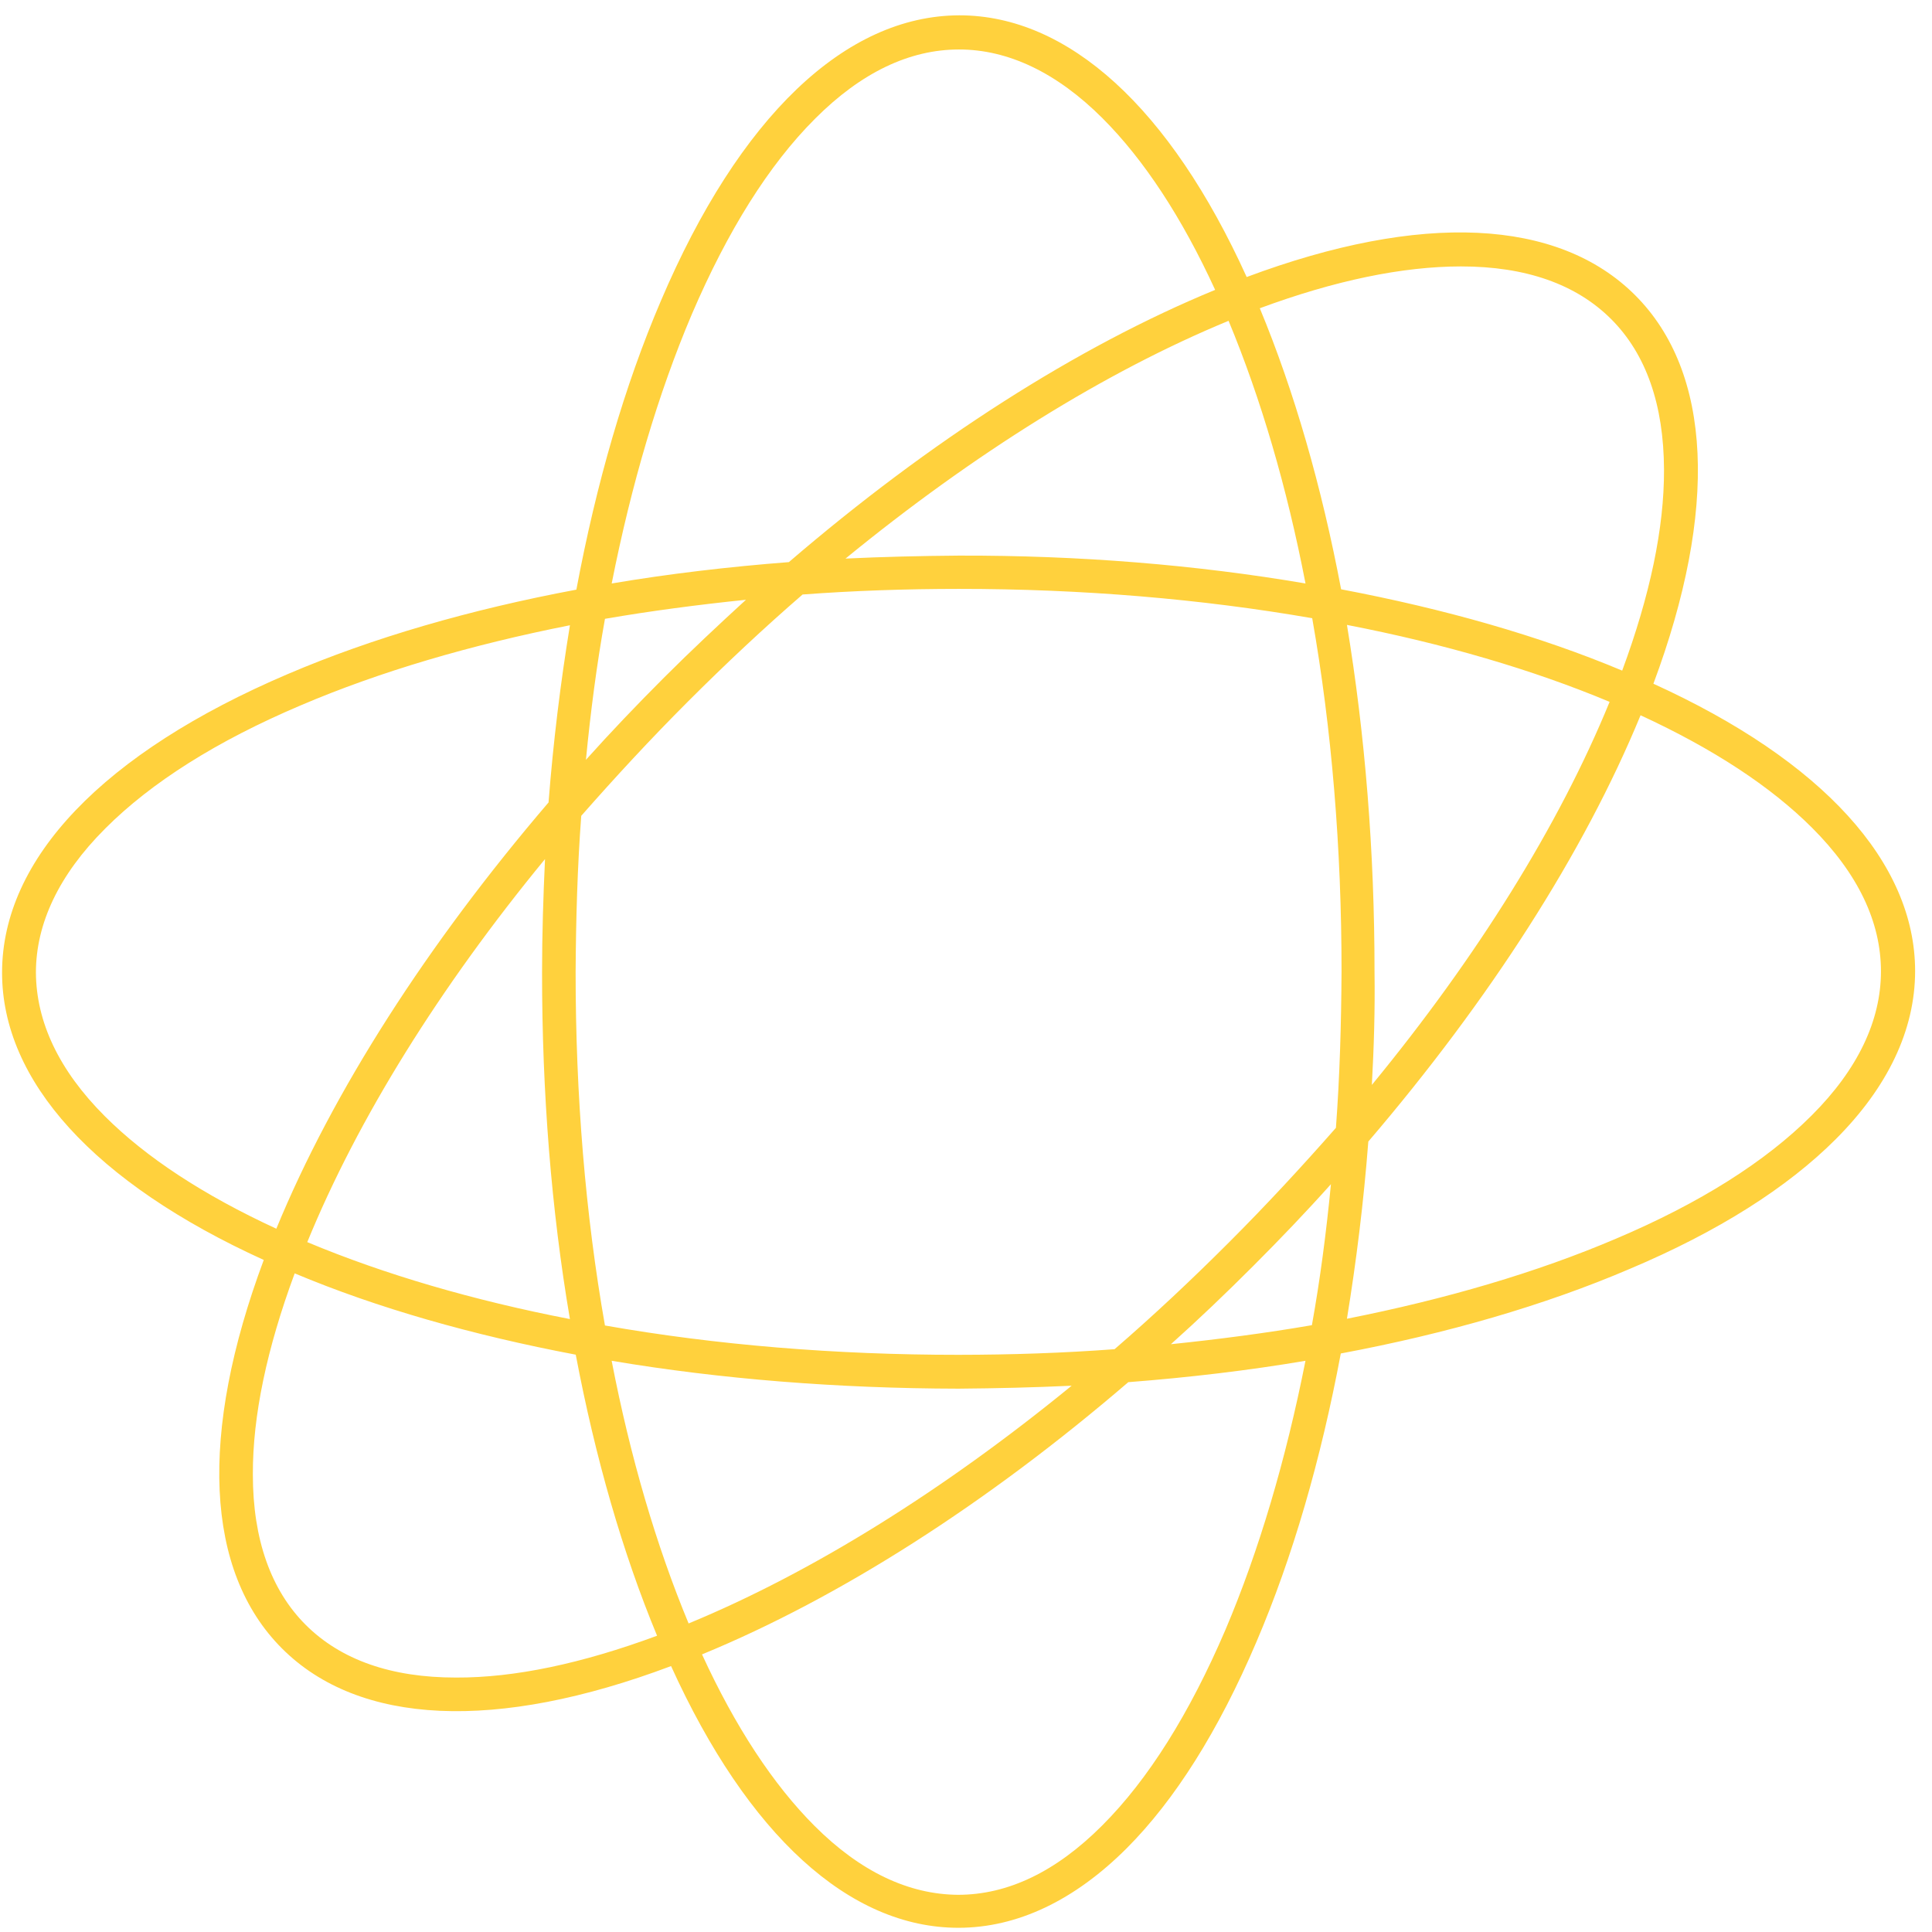 <?xml version="1.0" encoding="UTF-8"?> <svg xmlns="http://www.w3.org/2000/svg" width="100" height="100" viewBox="0 0 100 100" fill="none"> <path d="M14.595 85.323C10.608 81.337 10.294 74.221 13.652 65.215C4.891 61.23 0.104 55.959 0.107 50.339C0.109 44.447 5.354 38.961 14.889 34.892C19.271 33.017 24.333 31.549 29.833 30.52C30.863 25.02 32.33 19.958 34.206 15.576C38.259 6.056 43.745 0.811 49.653 0.793C55.303 0.791 60.559 5.593 64.528 14.339C73.549 10.966 80.65 11.295 84.637 15.282C88.624 19.269 88.938 26.384 85.58 35.39C94.341 39.375 99.128 44.646 99.126 50.266C99.124 53.318 97.703 56.28 95.012 58.97C92.518 61.464 88.937 63.747 84.343 65.683C79.961 67.558 74.899 69.026 69.399 70.056C68.369 75.555 66.902 80.617 65.026 84.999C63.075 89.578 60.808 93.175 58.314 95.669C55.623 98.359 52.661 99.781 49.61 99.782C43.959 99.784 38.704 94.982 34.734 86.236C25.683 89.64 18.582 89.31 14.595 85.323ZM49.608 70.125C52.357 70.123 55.046 70.032 57.69 69.834C59.701 68.096 61.665 66.252 63.615 64.302C65.55 62.367 67.394 60.372 69.147 58.377C69.345 55.733 69.422 53.029 69.438 50.294C69.441 43.918 68.93 37.724 67.92 31.999C62.209 31.004 56 30.478 49.625 30.481C46.875 30.482 44.186 30.574 41.542 30.771C39.532 32.51 37.567 34.354 35.617 36.303C33.682 38.238 31.838 40.233 30.085 42.228C29.887 44.872 29.81 47.577 29.794 50.311C29.791 56.687 30.302 62.881 31.312 68.607C37.038 69.616 43.232 70.127 49.608 70.125ZM31.659 70.434C32.624 75.42 33.966 79.997 35.642 84.03C42.018 81.398 48.834 77.15 55.469 71.724C53.535 71.815 51.586 71.861 49.607 71.877C43.367 71.865 37.294 71.384 31.659 70.434ZM60.606 69.576C63.099 69.318 65.532 69 67.904 68.591C68.328 66.234 68.647 63.801 68.889 61.293C67.605 62.729 66.244 64.15 64.854 65.54C63.448 66.946 62.042 68.291 60.606 69.576ZM71.007 56.155C76.448 49.536 80.697 42.72 83.313 36.328C79.31 34.653 74.703 33.31 69.718 32.345C70.652 37.995 71.148 44.054 71.145 50.308C71.174 52.273 71.113 54.237 71.007 56.155ZM67.573 30.201C66.609 25.216 65.266 20.639 63.591 16.605C57.214 19.237 50.398 23.485 43.763 28.912C45.697 28.82 47.646 28.774 49.625 28.758C55.865 28.741 61.923 29.236 67.573 30.201ZM38.611 31.044C36.118 31.302 33.685 31.621 31.313 32.03C30.889 34.387 30.57 36.819 30.328 39.327C31.613 37.892 32.973 36.471 34.363 35.08C35.754 33.69 37.19 32.344 38.611 31.044ZM28.057 50.327C28.058 48.363 28.119 46.399 28.21 44.465C22.768 51.085 18.52 57.9 15.904 64.292C19.907 65.968 24.514 67.31 29.499 68.275C28.535 62.625 28.054 56.552 28.057 50.327ZM15.568 36.508C11.216 38.354 7.831 40.5 5.458 42.873C5.443 42.889 5.428 42.904 5.428 42.904C3.055 45.277 1.86 47.8 1.859 50.338C1.873 52.892 3.05 55.399 5.421 57.77C7.566 59.915 10.541 61.862 14.303 63.598C17.237 56.466 22.135 48.849 28.393 41.534C28.636 38.391 29.015 35.324 29.5 32.363C24.378 33.377 19.678 34.754 15.568 36.508ZM49.637 2.561C47.068 2.562 44.575 3.757 42.202 6.13C42.187 6.145 42.172 6.16 42.172 6.16C39.799 8.533 37.667 11.933 35.807 16.27C34.068 20.365 32.676 25.079 31.661 30.201C34.608 29.702 37.69 29.338 40.832 29.095C48.132 22.822 55.764 17.938 62.896 15.004C61.176 11.258 59.213 8.268 57.068 6.123C54.697 3.752 52.175 2.56 49.637 2.561ZM83.397 16.521C81.585 14.709 78.972 13.789 75.618 13.79C72.596 13.791 69.091 14.518 65.207 15.955C66.988 20.245 68.406 25.17 69.416 30.502C74.749 31.512 79.689 32.915 83.964 34.711C85.401 30.828 86.142 27.337 86.129 24.301C86.115 20.962 85.21 18.334 83.397 16.521ZM83.649 64.112C88.001 62.267 91.386 60.12 93.759 57.747C93.774 57.732 93.789 57.717 93.789 57.717C96.162 55.344 97.357 52.82 97.358 50.282C97.359 47.714 96.166 45.221 93.796 42.85C91.651 40.706 88.676 38.758 84.915 37.022C81.98 44.155 77.082 51.771 70.824 59.086C70.581 62.229 70.202 65.296 69.717 68.258C74.839 67.243 79.539 65.866 83.649 64.112ZM49.595 98.075C52.164 98.074 54.657 96.879 57.03 94.506C57.045 94.491 57.06 94.476 57.06 94.476C59.433 92.103 61.565 88.702 63.425 84.366C65.165 80.27 66.556 75.556 67.571 70.434C64.625 70.934 61.542 71.298 58.4 71.541C51.1 77.814 43.468 82.697 36.336 85.631C38.056 89.377 40.019 92.368 42.164 94.512C44.535 96.883 47.042 98.061 49.595 98.075ZM34.01 84.665C32.229 80.375 30.811 75.451 29.801 70.118C24.468 69.108 19.528 67.705 15.253 65.909C13.816 69.793 13.075 73.283 13.088 76.32C13.087 79.674 14.023 82.302 15.82 84.099C17.632 85.911 20.245 86.832 23.599 86.83C26.636 86.844 30.126 86.102 34.01 84.665Z" fill="#FFD13D"></path> </svg> 